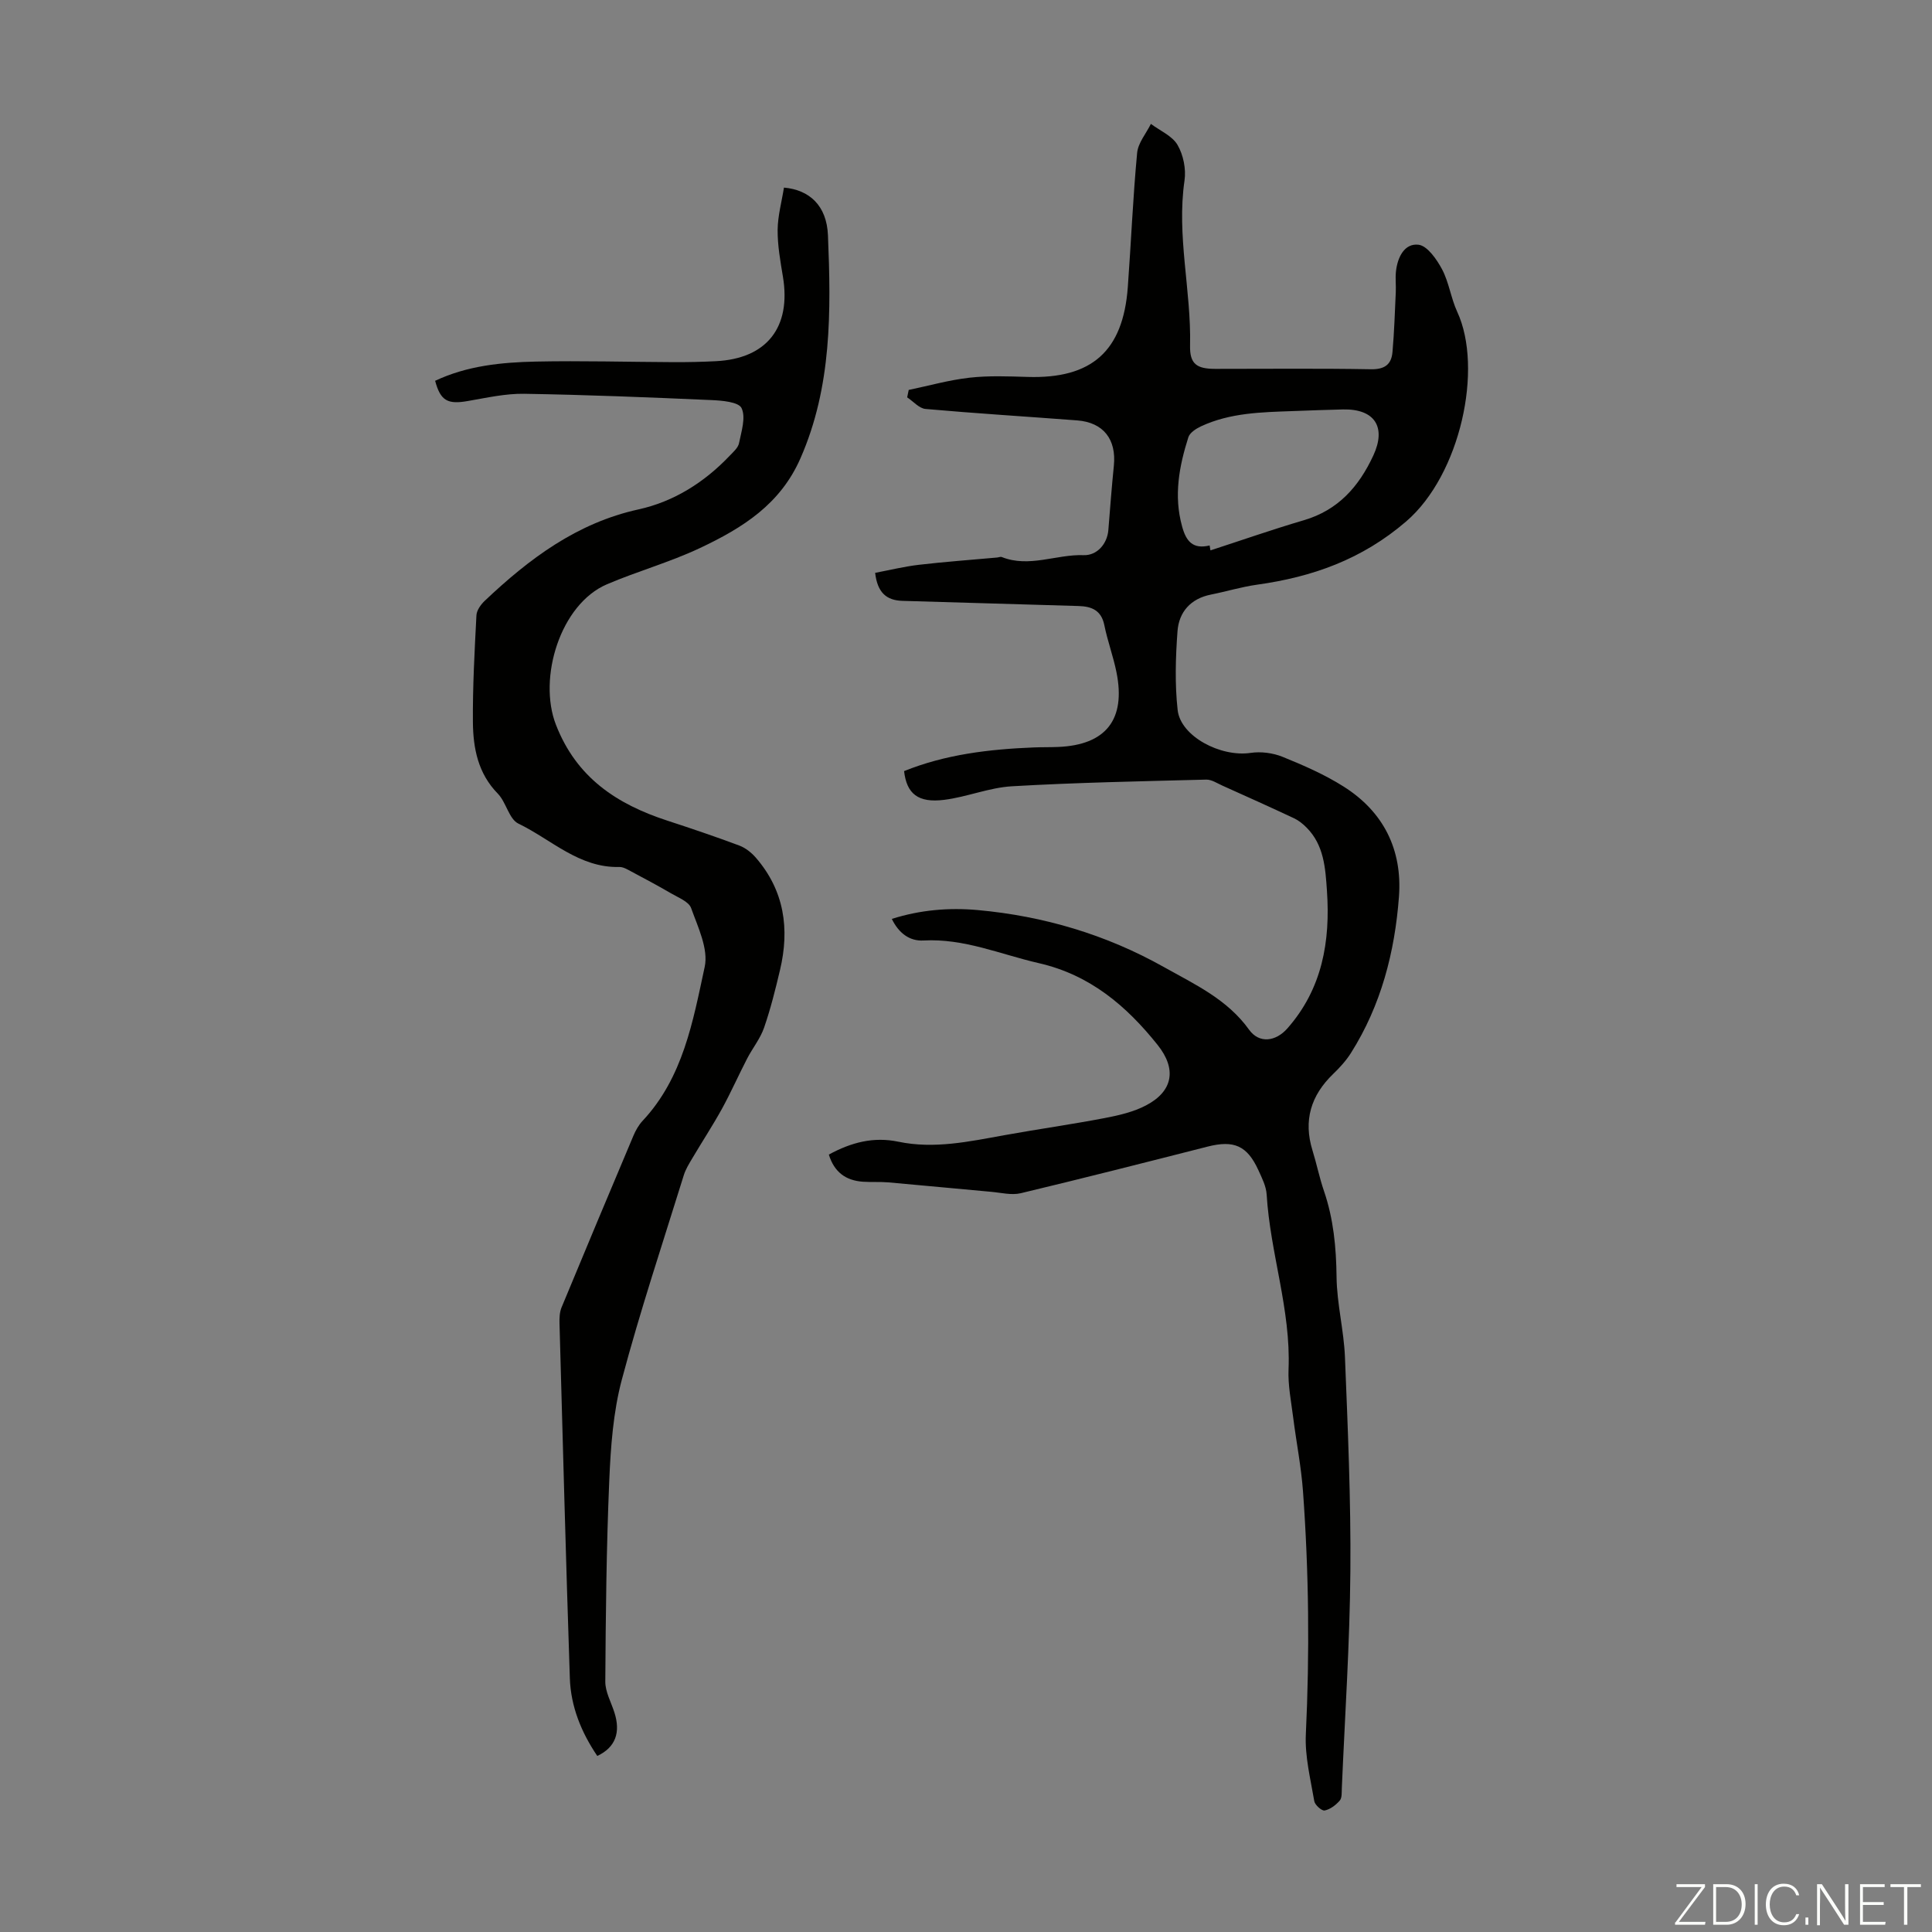 <svg enable-background="new 0 0 400 400" viewBox="0 0 400 400" xmlns="http://www.w3.org/2000/svg"><rect x="0" y="0" width="400" height="400" fill="#808080" stroke="none"/><g fill="#fbfcfa"><path d="m346.9 398 5.4-7.3h-5.2v-.6h5.9v.6l-5.4 7.2h5.5l-.1.6h-6.2v-.5z"/><path d="m354.7 390.1h2.8c2.3 0 3.9 1.6 3.9 4.1s-1.6 4.3-3.9 4.3h-2.8zm.6 7.8h2c2.2 0 3.3-1.6 3.3-3.6 0-1.8-1-3.6-3.3-3.6h-2z"/><path d="m363.9 390.1v8.4h-.6v-8.4z"/><path d="m372.5 396.3c-.4 1.3-1.4 2.3-3.2 2.3-2.4 0-3.7-1.9-3.7-4.3 0-2.3 1.2-4.3 3.7-4.3 1.8 0 2.9 1 3.2 2.4h-.6c-.4-1.1-1.1-1.8-2.5-1.8-2.1 0-3 1.9-3 3.7s.9 3.7 3 3.7c1.4 0 2.1-.7 2.5-1.7z"/><path d="m373.8 398.5v-1.5h.6v1.5z"/><path d="m376.2 398.5v-8.4h1c1.3 2 4.4 6.7 4.9 7.6-.1-1.2-.1-2.4-.1-3.8v-3.8h.7v8.4h-.9c-1.2-1.9-4.4-6.8-5-7.7.1 1.1 0 2.3 0 3.9v3.9h-.6z"/><path d="m390 394.4h-4.3v3.5h4.7l-.1.6h-5.2v-8.4h5.1v.6h-4.5v3.1h4.3z"/><path d="m394.2 390.7h-2.8v-.6h6.3v.6h-2.8v7.8h-.7z"/></g><path d="m171.6 239.04c4.68-2.54 9.27-3.73 14.4-2.66 7.41 1.55 14.67-.04 21.94-1.35 6.92-1.25 13.89-2.23 20.79-3.55 2.92-.56 5.96-1.26 8.56-2.63 5.59-2.94 6.36-7.52 2.39-12.5-6.48-8.11-14.02-14.52-24.6-16.94-7.92-1.81-15.48-5.16-23.88-4.69-2.83.16-5.09-1.46-6.56-4.47 5.89-1.87 11.84-2.37 17.8-1.83 13.63 1.24 26.55 5.07 38.5 11.78 6.39 3.59 13.13 6.66 17.67 12.99 2.1 2.93 5.53 2.45 7.92-.26 7.24-8.21 8.92-18.04 8.2-28.5-.32-4.68-.6-9.46-4.22-13.09-.75-.76-1.63-1.47-2.58-1.92-4.92-2.31-9.87-4.53-14.83-6.76-1.1-.49-2.26-1.28-3.37-1.25-13.41.35-26.83.6-40.21 1.38-4.72.27-9.32 2.22-14.05 2.81-5.4.67-7.75-1.26-8.29-5.95 8.59-3.47 17.64-4.53 26.82-4.9 1.68-.07 3.36-.03 5.03-.1 9.93-.39 14.11-5.67 12.12-15.49-.66-3.28-1.85-6.45-2.51-9.73-.62-3.07-2.62-3.88-5.32-3.96-12.16-.36-24.32-.72-36.49-1.07-3.29-.1-5.17-1.7-5.64-5.8 3.01-.57 5.99-1.3 9.01-1.66 5.39-.63 10.82-1.02 16.23-1.51.33-.03.71-.21.98-.1 5.69 2.26 11.27-.59 16.93-.39 2.79.1 4.89-2.33 5.13-5.17.36-4.44.69-8.89 1.14-13.33.56-5.48-2.16-8.98-7.58-9.4-10.47-.8-20.95-1.44-31.41-2.37-1.33-.12-2.53-1.57-3.8-2.4.11-.51.21-1.03.32-1.54 4.19-.87 8.34-2.05 12.57-2.53 3.98-.45 8.05-.28 12.07-.16 13.25.4 19.74-5.32 20.72-18.58.68-9.26 1.06-18.55 1.93-27.79.19-2.08 1.86-4.02 2.85-6.02 1.89 1.42 4.41 2.47 5.51 4.35 1.21 2.07 1.8 5 1.45 7.38-1.67 11.47 1.41 22.74 1.15 34.14-.09 3.85 1.38 4.84 5.18 4.85 10.75.01 21.5-.12 32.24.08 2.88.05 4.27-.99 4.49-3.58.36-4.1.49-8.22.68-12.34.07-1.45-.12-2.91.04-4.34.31-2.9 1.75-5.87 4.67-5.52 1.83.22 3.77 3.02 4.87 5.08 1.44 2.72 1.84 5.98 3.14 8.8 5.43 11.72.67 33.74-10.56 43.4-9.16 7.88-19.43 11.51-30.93 13.11-3.2.45-6.32 1.41-9.5 2.04-4.2.84-6.62 3.6-6.92 7.58-.4 5.42-.57 10.94.03 16.33.61 5.46 8.92 9.78 15.09 8.87 2.15-.32 4.64 0 6.65.82 4.34 1.76 8.7 3.66 12.64 6.16 8.26 5.22 12.16 13.08 11.44 22.78-.86 11.48-3.7 22.49-9.94 32.37-1 1.58-2.3 3.01-3.66 4.32-4.63 4.45-6.23 9.64-4.3 15.86.86 2.77 1.43 5.64 2.37 8.38 1.98 5.79 2.54 11.68 2.61 17.79.06 5.55 1.52 11.08 1.74 16.65.59 14.75 1.24 29.51 1.12 44.26-.12 14.98-1.13 29.96-1.77 44.94-.04.88.06 2.02-.43 2.58-.81.93-1.97 1.82-3.12 2.05-.6.12-2.01-1.13-2.15-1.92-.78-4.6-1.97-9.27-1.75-13.86.8-16.8.63-33.56-.59-50.31-.37-5.11-1.39-10.18-2.03-15.27-.42-3.32-1.1-6.68-.96-10 .5-12.32-3.8-24-4.53-36.15-.1-1.71-.97-3.43-1.71-5.05-2.33-5.1-5.07-6.27-10.51-4.89-12.88 3.28-25.76 6.56-38.68 9.65-1.92.46-4.1-.11-6.16-.29-7.08-.63-14.15-1.33-21.23-1.95-1.78-.15-3.58-.02-5.37-.14-3.44-.27-5.85-1.92-6.99-5.62zm78.84-126.11c.06.34.11.68.17 1.02 6.44-2.09 12.83-4.33 19.33-6.24 7.11-2.09 11.4-6.95 14.4-13.42 2.71-5.85.3-9.66-6.27-9.52-3.46.07-6.93.22-10.39.34-6.48.23-12.99.34-19.03 3.16-1.02.48-2.31 1.31-2.61 2.25-1.91 6.01-3.06 12.1-1.31 18.43.81 3.03 2.18 4.84 5.71 3.98z" fill="#010100"/><path d="m90.09 78.84c6.61-3.12 13.74-3.83 20.88-3.98 9.5-.2 19.01.08 28.52.12 2.91.01 5.82-.05 8.72-.2 10.55-.52 15.64-7.02 13.88-17.53-.53-3.19-1.11-6.42-1.09-9.63.03-2.95.85-5.88 1.31-8.78 5.24.46 8.86 3.69 9.11 9.89.64 15.64.83 31.31-5.7 46.17-4.16 9.47-11.86 14.35-20.81 18.57-6.31 2.97-12.94 4.8-19.25 7.5-9.64 4.12-14.33 19.39-10.56 29.08 4.26 10.97 12.62 16.45 23.08 19.86 4.99 1.63 9.96 3.31 14.88 5.15 1.28.48 2.5 1.45 3.41 2.49 5.92 6.82 7.05 14.75 5.02 23.29-.95 4.02-1.95 8.04-3.3 11.94-.78 2.25-2.37 4.21-3.49 6.36-1.79 3.46-3.36 7.02-5.23 10.43-1.92 3.48-4.11 6.81-6.13 10.23-.67 1.13-1.39 2.28-1.77 3.52-4.37 14.08-9.04 28.09-12.83 42.33-1.79 6.73-2.3 13.91-2.6 20.91-.59 13.85-.73 27.72-.82 41.59-.01 2.11 1.19 4.24 1.87 6.35 1.36 4.18.24 7.29-3.53 9.05-3.29-4.86-5.48-10.2-5.68-16.08-.82-24.48-1.46-48.97-2.14-73.46-.03-1.1.01-2.3.41-3.29 4.91-11.86 9.88-23.7 14.87-35.53.47-1.12 1.1-2.25 1.92-3.13 8.39-8.96 10.43-20.62 12.86-31.88.8-3.71-1.4-8.23-2.81-12.17-.48-1.35-2.66-2.17-4.17-3.06-2.7-1.58-5.47-3.05-8.23-4.52-.77-.41-1.64-.95-2.46-.93-8.34.21-14.09-5.7-20.9-8.98-1.95-.94-2.52-4.42-4.26-6.2-4.11-4.19-5.11-9.4-5.16-14.79-.06-7.37.35-14.76.73-22.13.05-1.04.91-2.24 1.72-3.01 9.19-8.69 19.05-16.12 31.86-18.93 7.3-1.61 13.6-5.59 18.82-11.07.76-.8 1.78-1.67 1.97-2.65.49-2.42 1.44-5.33.52-7.25-.61-1.28-4.08-1.57-6.29-1.66-12.9-.57-25.81-1.09-38.73-1.3-3.85-.06-7.73.82-11.56 1.48-4.26.77-5.75-.01-6.86-4.17z" fill="#010100"/></svg>